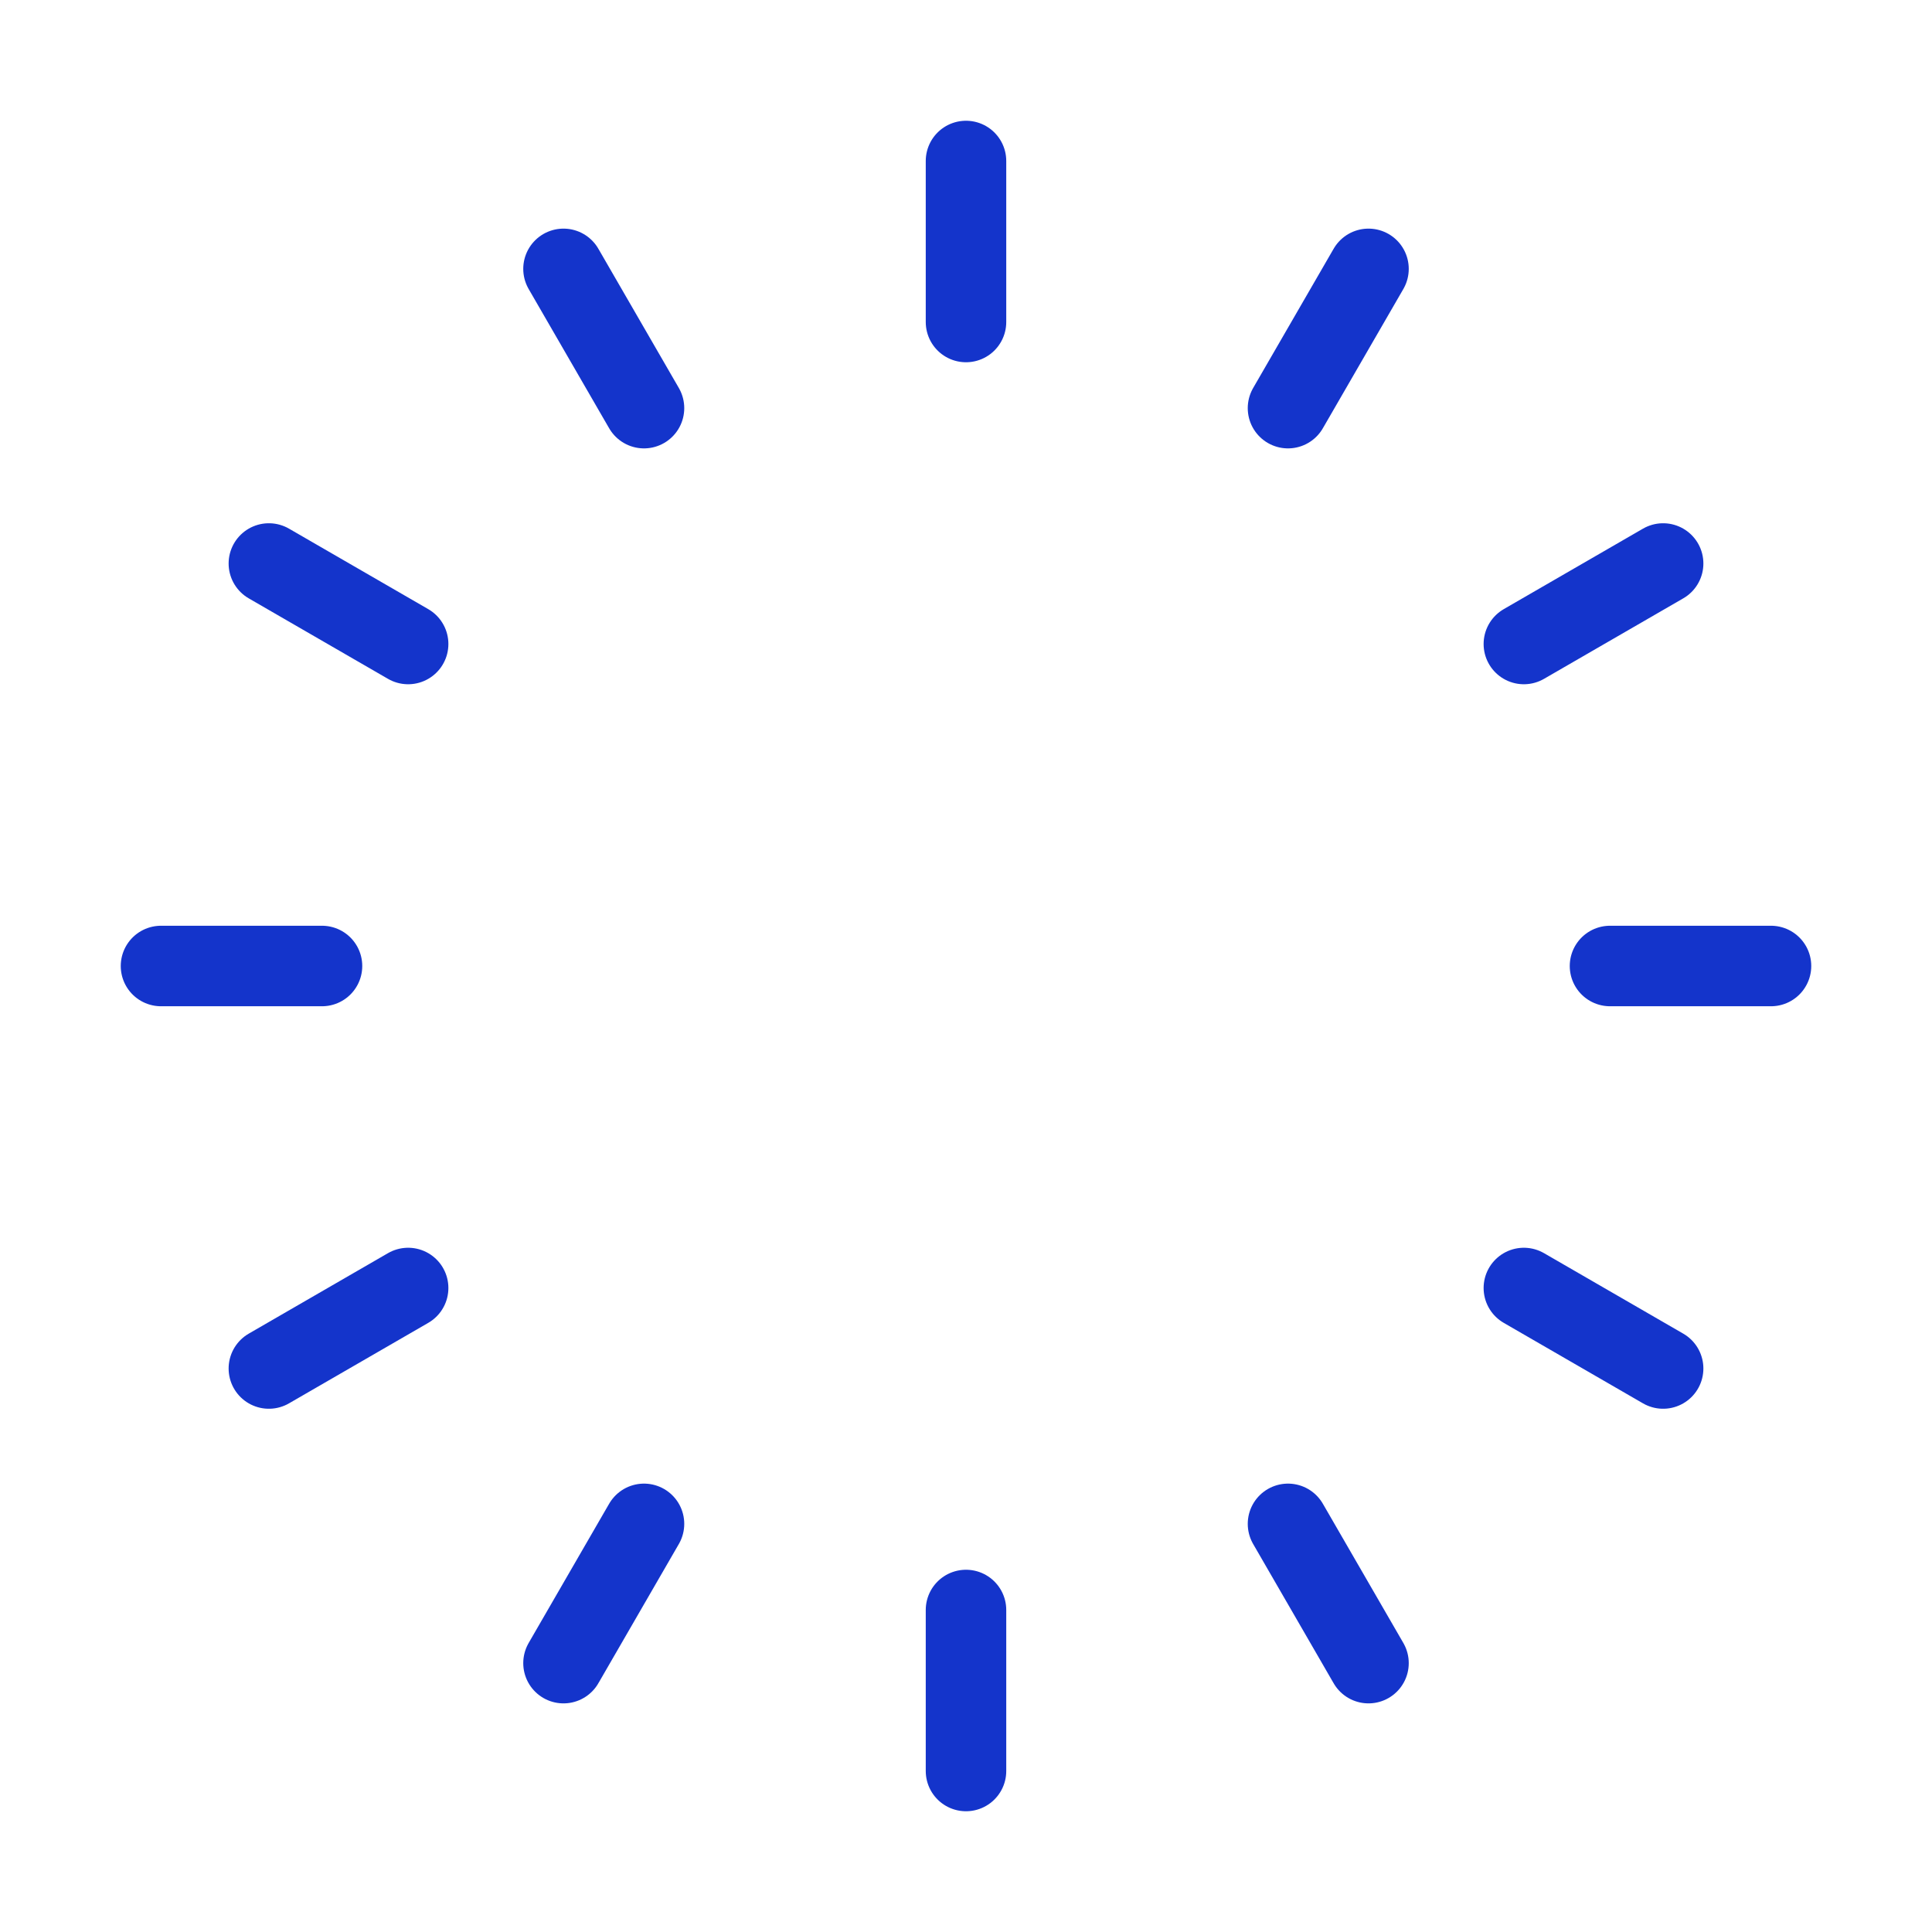 <?xml version="1.0" encoding="UTF-8"?><svg xmlns="http://www.w3.org/2000/svg" xmlns:xlink="http://www.w3.org/1999/xlink" id="Layer_264d3c2a184f53" viewBox="0 0 48 48" aria-hidden="true" width="48px" height="48px"><defs><linearGradient class="cerosgradient" data-cerosgradient="true" id="CerosGradient_id5be96307f" gradientUnits="userSpaceOnUse" x1="50%" y1="100%" x2="50%" y2="0%"><stop offset="0%" stop-color="#d1d1d1"/><stop offset="100%" stop-color="#d1d1d1"/></linearGradient><linearGradient/><style>.cls-1-64d3c2a184f53,.cls-2-64d3c2a184f53,.cls-3-64d3c2a184f53{fill:none;}.cls-2-64d3c2a184f53{stroke:#1434cb;stroke-linecap:round;stroke-linejoin:round;stroke-width:2px;}.cls-3-64d3c2a184f53{clip-path:url(#clippath64d3c2a184f53);}</style><clipPath id="clippath64d3c2a184f53"><rect class="cls-1-64d3c2a184f53" width="48" height="48"/></clipPath><clipPath id="clippath-164d3c2a184f53"><rect class="cls-1-64d3c2a184f53" width="48" height="48"/></clipPath></defs><g id="Layer_1-264d3c2a184f53"><g id="loading64d3c2a184f53"><g class="cls-3-64d3c2a184f53"><line class="cls-2-64d3c2a184f53" x1="24" y1="4" x2="24" y2="8"/><line class="cls-2-64d3c2a184f53" x1="34" y1="6.68" x2="32" y2="10.14"/><line class="cls-2-64d3c2a184f53" x1="41.32" y1="14" x2="37.86" y2="16"/><line class="cls-2-64d3c2a184f53" x1="44" y1="24" x2="40" y2="24"/><line class="cls-2-64d3c2a184f53" x1="41.32" y1="34" x2="37.86" y2="32"/><line class="cls-2-64d3c2a184f53" x1="34" y1="41.32" x2="32" y2="37.86"/><line class="cls-2-64d3c2a184f53" x1="24" y1="44" x2="24" y2="40"/><line class="cls-2-64d3c2a184f53" x1="14" y1="41.32" x2="16" y2="37.86"/><line class="cls-2-64d3c2a184f53" x1="6.68" y1="34" x2="10.14" y2="32"/><line class="cls-2-64d3c2a184f53" x1="4" y1="24" x2="8" y2="24"/><line class="cls-2-64d3c2a184f53" x1="6.68" y1="14" x2="10.14" y2="16"/><line class="cls-2-64d3c2a184f53" x1="14" y1="6.68" x2="16" y2="10.14"/></g></g></g></svg>